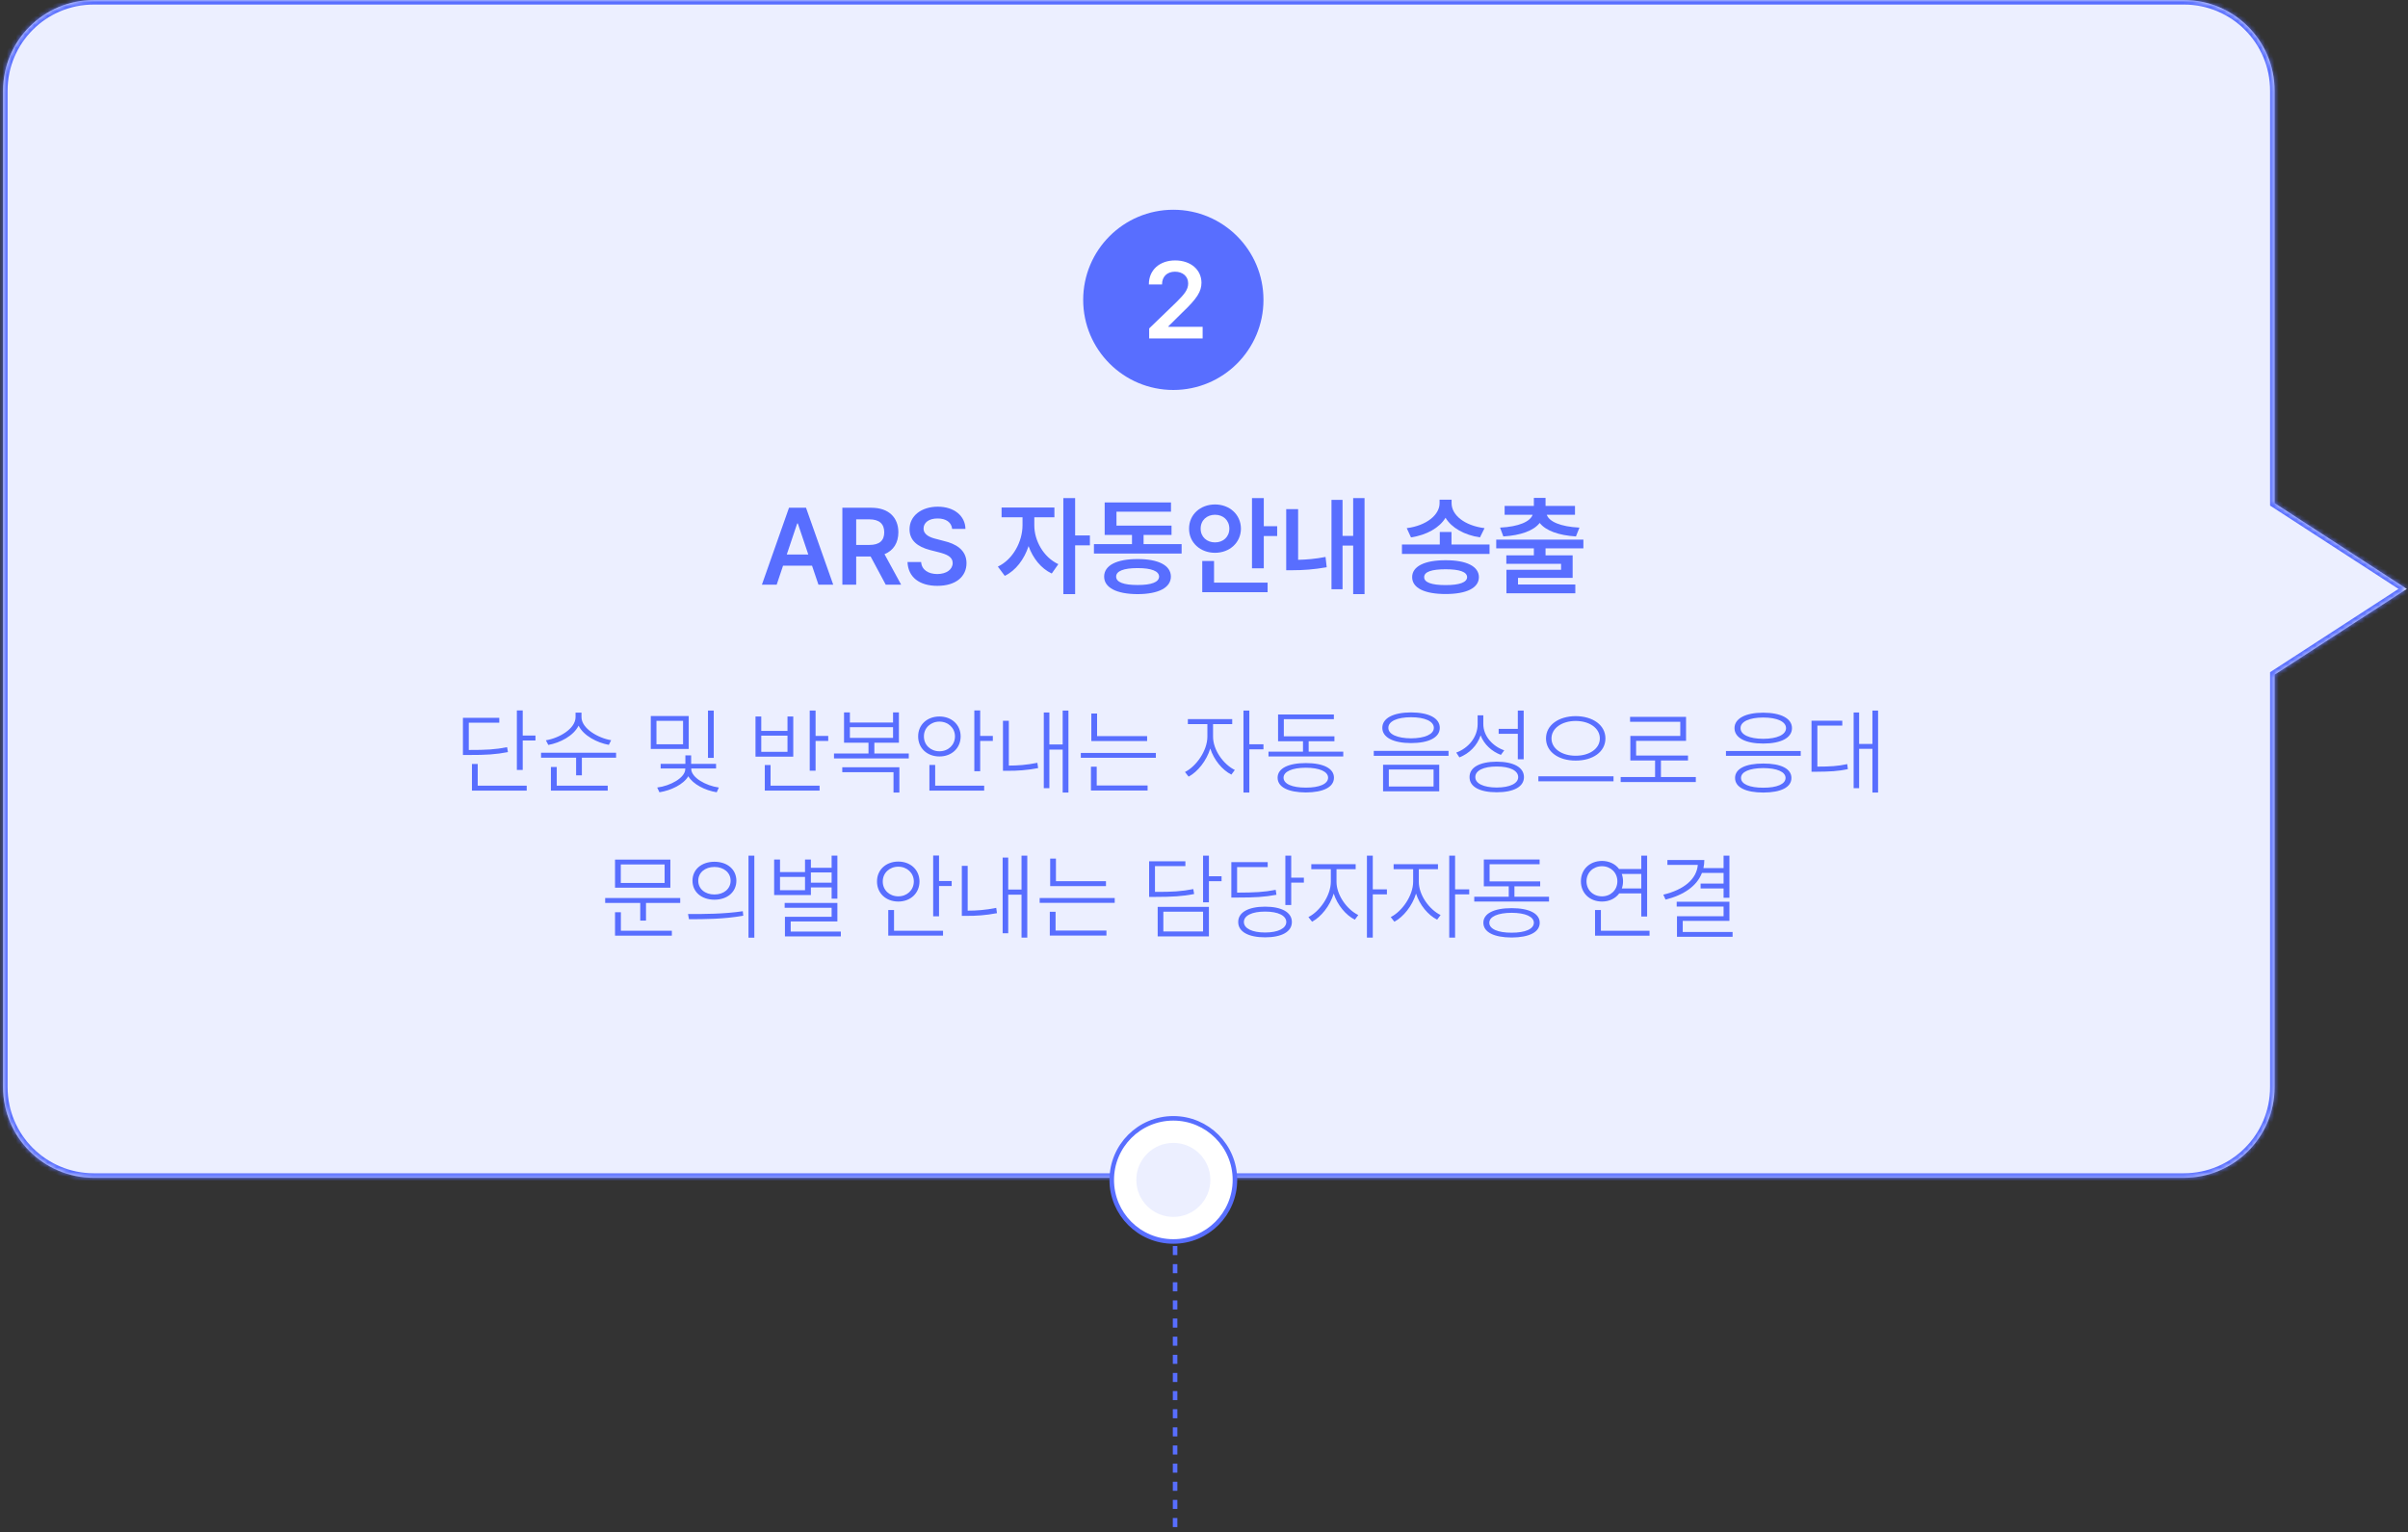 <svg width="531" height="338" viewBox="0 0 531 338" fill="none" xmlns="http://www.w3.org/2000/svg">
<rect x="0" y="0" width="531" height="338" fill="#333333" stroke="none"/>
<mask id="path-1-inside-1_1511_2808" fill="white">
<path d="M481.587 0.004C492.633 0.004 501.587 8.958 501.587 20.004V110.98L530.742 129.899L501.587 148.817V239.795C501.587 250.841 492.633 259.795 481.587 259.795H20.672C9.626 259.795 0.672 250.841 0.672 239.795V20.004C0.672 8.958 9.626 0.004 20.672 0.004H481.587Z"/>
</mask>
<path d="M481.587 0.004C492.633 0.004 501.587 8.958 501.587 20.004V110.98L530.742 129.899L501.587 148.817V239.795C501.587 250.841 492.633 259.795 481.587 259.795H20.672C9.626 259.795 0.672 250.841 0.672 239.795V20.004C0.672 8.958 9.626 0.004 20.672 0.004H481.587Z" fill="#ECEFFF"/>
<path d="M481.587 0.004L481.587 -0.996H481.587V0.004ZM501.587 20.004L502.587 20.004L501.587 20.004ZM501.587 110.98H500.587V111.524L501.043 111.819L501.587 110.98ZM530.742 129.899L531.287 130.738L532.579 129.899L531.287 129.061L530.742 129.899ZM501.587 148.817L501.043 147.979L500.587 148.274V148.817H501.587ZM481.587 259.795L481.587 260.795L481.587 260.795L481.587 259.795ZM20.672 259.795L20.672 260.795H20.672V259.795ZM0.672 239.795L-0.328 239.795L0.672 239.795ZM481.587 0.004L481.587 1.004C492.08 1.004 500.587 9.511 500.587 20.004L501.587 20.004L502.587 20.004C502.587 8.406 493.185 -0.996 481.587 -0.996L481.587 0.004ZM501.587 20.004H500.587V110.98H501.587H502.587V20.004H501.587ZM501.587 110.98L501.043 111.819L530.198 130.738L530.742 129.899L531.287 129.061L502.131 110.142L501.587 110.98ZM530.742 129.899L530.198 129.061L501.043 147.979L501.587 148.817L502.131 149.656L531.287 130.738L530.742 129.899ZM501.587 148.817H500.587V239.795H501.587H502.587V148.817H501.587ZM501.587 239.795H500.587C500.587 250.288 492.08 258.795 481.587 258.795L481.587 259.795L481.587 260.795C493.185 260.795 502.587 251.393 502.587 239.795H501.587ZM481.587 259.795V258.795H20.672V259.795V260.795H481.587V259.795ZM20.672 259.795L20.672 258.795C10.178 258.795 1.672 250.288 1.672 239.795L0.672 239.795L-0.328 239.795C-0.328 251.393 9.074 260.795 20.672 260.795L20.672 259.795ZM0.672 239.795H1.672V20.004H0.672H-0.328V239.795H0.672ZM0.672 20.004H1.672C1.672 9.511 10.178 1.004 20.672 1.004V0.004V-0.996C9.074 -0.996 -0.328 8.406 -0.328 20.004H0.672ZM20.672 0.004V1.004H481.587V0.004V-0.996H20.672V0.004Z" fill="#586EFF" mask="url(#path-1-inside-1_1511_2808)"/>
<path d="M349.16 119.029V120.951H340.816V122.498H346.793V127.467H334.746V128.92H347.379V130.865H332.191V125.686H344.238V124.373H332.168V122.498H338.238V120.951H329.941V119.029H349.16ZM330.785 116.381C334.969 116.17 337.43 115.045 337.969 113.545H331.793V111.6H338.238V109.818H340.816V111.6H347.309V113.545H341.086C341.602 115.045 344.062 116.17 348.293 116.381L347.52 118.326C343.711 118.092 340.863 117.061 339.527 115.35C338.191 117.061 335.355 118.092 331.512 118.326L330.785 116.381Z" fill="#586EFF"/>
<path d="M320.074 117.342V120.107H328.465V122.193H309.152V120.107H317.496V117.342H320.074ZM310.207 116.498C314.578 115.947 317.449 113.545 317.449 111.014V110.217H320.098V111.014C320.098 113.604 322.945 115.947 327.363 116.498L326.355 118.537C322.887 118.01 320.109 116.439 318.762 114.213C317.402 116.428 314.637 118.01 311.145 118.537L310.207 116.498ZM311.402 127.303C311.402 124.924 314.156 123.564 318.785 123.576C323.379 123.564 326.109 124.924 326.121 127.303C326.109 129.705 323.379 131.029 318.785 131.029C314.156 131.029 311.402 129.705 311.402 127.303ZM314.051 127.303C314.039 128.463 315.668 129.061 318.785 129.061C321.844 129.061 323.496 128.463 323.52 127.303C323.496 126.143 321.844 125.568 318.785 125.568C315.668 125.568 314.039 126.143 314.051 127.303Z" fill="#586EFF"/>
<path d="M300.902 109.865V131.053H298.395V120.342H296.051V129.975H293.613V110.264H296.051V118.209H298.395V109.865H300.902ZM283.629 125.779V112.303H286.254V123.482C288.082 123.447 290.074 123.283 292.301 122.85L292.559 125.123C289.699 125.627 287.273 125.779 285.035 125.779H283.629Z" fill="#586EFF"/>
<path d="M278.684 109.865V116.076H281.637V118.232H278.684V125.357H276.082V109.865H278.684ZM262.207 116.615C262.195 113.486 264.703 111.283 267.926 111.271C271.148 111.283 273.621 113.486 273.645 116.615C273.621 119.697 271.148 121.936 267.926 121.936C264.703 121.936 262.195 119.697 262.207 116.615ZM264.762 116.615C264.75 118.443 266.156 119.65 267.926 119.639C269.719 119.65 271.078 118.443 271.09 116.615C271.078 114.74 269.719 113.545 267.926 113.545C266.156 113.545 264.75 114.74 264.762 116.615ZM265.113 130.631V123.74H267.715V128.521H279.527V130.631H265.113Z" fill="#586EFF"/>
<path d="M260.566 120.014V122.1H241.23V120.014H249.621V117.998H243.598V110.826H258.223V112.865H246.199V115.936H258.34V117.998H252.176V120.014H260.566ZM243.48 127.186C243.48 124.701 246.258 123.307 250.863 123.318C255.434 123.307 258.188 124.701 258.199 127.186C258.188 129.646 255.434 131.041 250.863 131.053C246.258 131.041 243.48 129.646 243.48 127.186ZM246.129 127.186C246.117 128.416 247.781 129.049 250.863 129.037C253.898 129.049 255.574 128.416 255.598 127.186C255.574 125.967 253.898 125.311 250.863 125.311C247.781 125.311 246.117 125.967 246.129 127.186Z" fill="#586EFF"/>
<path d="M228.082 115.889C228.07 119.158 230.039 122.885 233.379 124.443L231.926 126.506C229.535 125.381 227.766 123.107 226.816 120.459C225.855 123.365 224.004 125.85 221.566 127.021L220.043 124.982C223.418 123.377 225.469 119.416 225.48 115.889V114.107H220.863V111.951H232.512V114.107H228.082V115.889ZM234.48 131.053V109.865H237.082V118.115H240.34V120.295H237.082V131.053H234.48Z" fill="#586EFF"/>
<path d="M209.965 116.662C209.812 115.197 208.582 114.354 206.754 114.365C204.82 114.354 203.672 115.291 203.66 116.568C203.648 117.998 205.16 118.584 206.566 118.912L208.16 119.334C210.691 119.92 213.129 121.256 213.129 124.209C213.129 127.186 210.773 129.225 206.707 129.225C202.758 129.225 200.25 127.326 200.121 123.975H203.121C203.262 125.744 204.75 126.611 206.684 126.623C208.688 126.611 210.07 125.639 210.082 124.186C210.07 122.85 208.852 122.287 207.012 121.818L205.09 121.326C202.301 120.6 200.566 119.193 200.566 116.756C200.566 113.756 203.227 111.764 206.801 111.764C210.398 111.764 212.848 113.791 212.895 116.662H209.965Z" fill="#586EFF"/>
<path d="M185.754 128.967V111.998H192.129C196.02 111.998 198.094 114.178 198.105 117.412C198.094 119.721 197.039 121.432 195.047 122.24L198.715 128.967H195.316L191.988 122.756H188.801V128.967H185.754ZM188.801 120.201H191.66C193.957 120.213 194.988 119.229 194.988 117.412C194.988 115.607 193.957 114.553 191.66 114.553H188.801V120.201Z" fill="#586EFF"/>
<path d="M171.27 128.967H168.012L173.988 111.998H177.738L183.738 128.967H180.48L179.062 124.771H172.676L171.27 128.967ZM173.496 122.311H178.242L175.934 115.467H175.793L173.496 122.311Z" fill="#586EFF"/>
<path d="M381.366 188.732V198.022H380.074V195.972H375.009V194.905H380.074V192.547H375.306C374.188 195.449 371.287 197.438 367.277 198.433L366.785 197.346C371.307 196.259 374.127 193.941 374.394 190.783H367.688V189.696H375.829C375.829 190.322 375.757 190.917 375.634 191.48H380.074V188.732H381.366ZM369.738 199.971V198.904H381.366V203.129H371.071V205.569H382.063V206.636H369.8V202.104H380.074V199.971H369.738Z" fill="#586EFF"/>
<path d="M363.217 188.732V202.165H361.925V197.059H357.064C356.244 198.187 354.88 198.863 353.271 198.863C350.574 198.863 348.605 197.028 348.615 194.393C348.605 191.757 350.574 189.922 353.271 189.901C354.86 189.912 356.213 190.578 357.034 191.686H361.925V188.732H363.217ZM349.846 194.393C349.856 196.3 351.281 197.715 353.271 197.715C355.198 197.715 356.654 196.3 356.654 194.393C356.654 192.496 355.198 191.081 353.271 191.07C351.281 191.081 349.856 192.496 349.846 194.393ZM351.732 206.39V200.729H353.024V205.303H363.75V206.39H351.732ZM357.628 192.772C357.803 193.265 357.905 193.808 357.905 194.393C357.905 194.957 357.813 195.49 357.639 195.972H361.925V192.772H357.628Z" fill="#586EFF"/>
<path d="M341.582 197.797V198.863H325.094V197.797H332.702V195.5H327.206V189.594H339.511V190.64H328.478V194.413H339.634V195.5H333.953V197.797H341.582ZM327.104 203.539C327.104 201.499 329.441 200.319 333.338 200.319C337.204 200.319 339.531 201.499 339.531 203.539C339.531 205.621 337.204 206.779 333.338 206.8C329.441 206.779 327.104 205.621 327.104 203.539ZM328.416 203.539C328.416 204.913 330.303 205.744 333.338 205.733C336.342 205.744 338.229 204.913 338.239 203.539C338.229 202.186 336.342 201.355 333.338 201.345C330.303 201.355 328.416 202.186 328.416 203.539Z" fill="#586EFF"/>
<path d="M312.871 194.495C312.861 197.428 315.178 200.627 317.67 201.837L316.911 202.862C314.901 201.847 313.066 199.632 312.256 197.11C311.425 199.827 309.467 202.257 307.478 203.313L306.678 202.288C309.139 201.058 311.61 197.602 311.62 194.495V191.727H307.313V190.619H317.096V191.727H312.871V194.495ZM319.577 206.82V188.732H320.869V196.177H323.986V197.284H320.869V206.82H319.577Z" fill="#586EFF"/>
<path d="M294.721 194.495C294.71 197.428 297.028 200.627 299.52 201.837L298.761 202.862C296.751 201.847 294.916 199.632 294.105 197.11C293.275 199.827 291.316 202.257 289.327 203.313L288.527 202.288C290.988 201.058 293.459 197.602 293.47 194.495V191.727H289.163V190.619H298.945V191.727H294.721V194.495ZM301.427 206.82V188.732H302.719V196.177H305.836V197.284H302.719V206.82H301.427Z" fill="#586EFF"/>
<path d="M284.734 188.732V193.593H287.523V194.68H284.734V199.622H283.442V188.732H284.734ZM271.527 197.981V190.168H279.546V191.255H272.799V196.895H272.901C276.593 196.884 278.767 196.782 281.31 196.279L281.474 197.366C278.838 197.869 276.644 197.981 272.901 197.981H271.527ZM273.045 203.375C273.035 201.242 275.291 199.991 278.972 199.991C282.643 199.991 284.878 201.242 284.878 203.375C284.878 205.518 282.643 206.759 278.972 206.759C275.291 206.759 273.035 205.518 273.045 203.375ZM274.296 203.375C274.296 204.79 276.111 205.692 278.972 205.692C281.812 205.692 283.637 204.79 283.647 203.375C283.637 201.95 281.812 201.068 278.972 201.078C276.111 201.068 274.296 201.95 274.296 203.375Z" fill="#586EFF"/>
<path d="M266.585 188.732V193.285H269.374V194.372H266.585V199.027H265.293V188.732H266.585ZM253.398 197.838V189.983H261.396V191.05H254.69V196.73H254.772C258.443 196.751 260.597 196.618 263.14 196.115L263.324 197.202C260.679 197.725 258.495 197.828 254.772 197.838H253.398ZM255.285 206.554V200.032H266.585V206.554H255.285ZM256.536 205.467H265.293V201.099H256.536V205.467Z" fill="#586EFF"/>
<path d="M243.884 194.372V195.459H231.579V189.389H232.851V194.372H243.884ZM229.262 199.15V198.084H245.812V199.15H229.262ZM231.497 206.369V201.119H232.769V205.262H243.986V206.369H231.497Z" fill="#586EFF"/>
<path d="M226.533 188.732V206.82H225.262V197.346H222.329V205.856H221.099V189.163H222.329V196.218H225.262V188.732H226.533ZM212.096 202.021V190.988H213.388V200.873C215.285 200.873 217.315 200.74 219.684 200.258L219.848 201.427C217.294 201.909 215.223 202.032 213.203 202.021H212.096Z" fill="#586EFF"/>
<path d="M207.071 188.711V194.33H209.86V195.438H207.071V202.123H205.779V188.711H207.071ZM193.393 194.433C193.382 191.849 195.392 190.044 198.089 190.044C200.765 190.044 202.754 191.849 202.765 194.433C202.754 197.047 200.765 198.862 198.089 198.862C195.392 198.862 193.382 197.047 193.393 194.433ZM194.664 194.433C194.654 196.33 196.141 197.714 198.089 197.714C200.027 197.714 201.503 196.33 201.514 194.433C201.503 192.566 200.027 191.182 198.089 191.172C196.141 191.182 194.654 192.566 194.664 194.433ZM195.874 206.389V200.729H197.146V205.302H207.953V206.389H195.874Z" fill="#586EFF"/>
<path d="M184.656 188.732V198.228H183.385V195.746H178.812V197.428H170.711V189.594H172.003V192.362H177.52V189.594H178.812V191.419H183.385V188.732H184.656ZM172.003 196.361H177.52V193.429H172.003V196.361ZM173.028 200.237V199.171H184.656V203.252H174.361V205.487H185.415V206.554H173.09V202.227H183.385V200.237H173.028ZM178.812 194.7H183.385V192.444H178.812V194.7Z" fill="#586EFF"/>
<path d="M157.545 190.086C160.385 190.086 162.375 191.778 162.385 194.27C162.375 196.761 160.385 198.453 157.545 198.453C154.705 198.453 152.705 196.761 152.705 194.27C152.705 191.778 154.705 190.086 157.545 190.086ZM151.721 201.611C155.104 201.632 159.75 201.611 163.8 200.996L163.902 201.98C159.719 202.75 155.217 202.76 151.926 202.76L151.721 201.611ZM153.977 194.27C153.966 196.043 155.463 197.315 157.545 197.305C159.616 197.315 161.113 196.043 161.113 194.27C161.113 192.496 159.616 191.234 157.545 191.234C155.463 191.234 153.966 192.496 153.977 194.27ZM165.051 206.841V188.732H166.343V206.841H165.051Z" fill="#586EFF"/>
<path d="M149.999 198.083V199.17H142.452V203.066H141.181V199.17H133.449V198.083H149.999ZM135.623 206.389V201.221H136.915V205.302H148.153V206.389H135.623ZM135.623 195.807V189.613H147.825V195.807H135.623ZM136.895 194.761H146.554V190.68H136.895V194.761Z" fill="#586EFF"/>
<path d="M414.148 156.732V174.82H412.897V165.182H409.965V173.856H408.755V157.163H409.965V164.095H412.897V156.732H414.148ZM399.465 170.227V158.968H406.253V160.055H400.757V169.099C403.536 169.099 405.289 168.996 407.34 168.545L407.483 169.652C405.31 170.124 403.495 170.206 400.593 170.227H399.465Z" fill="#586EFF"/>
<path d="M397.086 165.652V166.719H380.598V165.652H397.086ZM382.484 160.607C382.484 158.485 384.915 157.203 388.821 157.203C392.728 157.203 395.158 158.485 395.158 160.607C395.158 162.761 392.728 164.012 388.821 164.012C384.915 164.012 382.484 162.761 382.484 160.607ZM382.607 171.6C382.607 169.549 384.935 168.411 388.842 168.421C392.708 168.411 395.035 169.549 395.035 171.6C395.035 173.671 392.708 174.809 388.842 174.819C384.935 174.809 382.607 173.671 382.607 171.6ZM383.817 160.607C383.797 162.063 385.776 162.966 388.821 162.966C391.867 162.966 393.846 162.063 393.846 160.607C393.846 159.172 391.867 158.27 388.821 158.27C385.776 158.27 383.797 159.172 383.817 160.607ZM383.92 171.6C383.92 172.953 385.807 173.763 388.842 173.753C391.846 173.763 393.733 172.953 393.743 171.6C393.733 170.236 391.846 169.436 388.842 169.426C385.807 169.436 383.92 170.236 383.92 171.6Z" fill="#586EFF"/>
<path d="M373.953 171.396V172.503H357.383V171.396H364.971V167.745H359.516V162.331H370.528V159.214H359.454V158.127H371.8V163.418H360.787V166.658H372.23V167.745H366.263V171.396H373.953Z" fill="#586EFF"/>
<path d="M347.458 157.963C351.231 157.983 354.021 159.932 354.021 162.885C354.021 165.838 351.231 167.786 347.458 167.766C343.705 167.786 340.916 165.838 340.916 162.885C340.916 159.932 343.705 157.983 347.458 157.963ZM339.234 172.339V171.231H355.805V172.339H339.234ZM342.126 162.885C342.126 165.13 344.423 166.709 347.458 166.699C350.503 166.709 352.79 165.13 352.79 162.885C352.79 160.629 350.503 159.029 347.458 159.029C344.423 159.029 342.126 160.629 342.126 162.885Z" fill="#586EFF"/>
<path d="M327.093 159.706C327.083 162.331 329.123 164.607 331.707 165.51L330.969 166.515C328.949 165.746 327.267 164.208 326.498 162.208C325.75 164.474 323.996 166.207 321.822 167.068L321.125 166.002C323.791 165.028 325.821 162.628 325.842 159.747V157.778H327.093V159.706ZM324.058 171.416C324.037 169.263 326.313 168.022 330.046 168.012C333.778 168.022 336.055 169.263 336.055 171.416C336.055 173.549 333.778 174.759 330.046 174.759C326.313 174.759 324.037 173.549 324.058 171.416ZM325.329 171.416C325.309 172.821 327.154 173.703 330.046 173.713C332.938 173.703 334.783 172.821 334.783 171.416C334.783 169.97 332.938 169.068 330.046 169.078C327.154 169.068 325.309 169.97 325.329 171.416ZM330.477 161.859V160.772H334.701V156.732H335.993V167.479H334.701V161.859H330.477Z" fill="#586EFF"/>
<path d="M311.159 157.143C315.086 157.153 317.496 158.404 317.496 160.547C317.496 162.669 315.086 163.9 311.159 163.91C307.252 163.9 304.822 162.669 304.822 160.547C304.822 158.404 307.252 157.153 311.159 157.143ZM302.936 166.72V165.633H319.424V166.72H302.936ZM304.986 174.554V168.688H317.373V174.554H304.986ZM306.155 160.547C306.135 161.962 308.114 162.844 311.159 162.864C314.205 162.844 316.184 161.962 316.184 160.547C316.184 159.101 314.205 158.209 311.159 158.209C308.114 158.209 306.135 159.101 306.155 160.547ZM306.258 173.487H316.122V169.734H306.258V173.487Z" fill="#586EFF"/>
<path d="M296.209 165.797V166.863H279.721V165.797H287.329V163.5H281.833V157.594H294.138V158.64H283.104V162.413H294.261V163.5H288.58V165.797H296.209ZM281.73 171.539C281.73 169.499 284.068 168.319 287.965 168.319C291.831 168.319 294.158 169.499 294.158 171.539C294.158 173.621 291.831 174.779 287.965 174.8C284.068 174.779 281.73 173.621 281.73 171.539ZM283.043 171.539C283.043 172.913 284.93 173.744 287.965 173.733C290.969 173.744 292.856 172.913 292.866 171.539C292.856 170.186 290.969 169.355 287.965 169.345C284.93 169.355 283.043 170.186 283.043 171.539Z" fill="#586EFF"/>
<path d="M267.498 162.495C267.488 165.428 269.805 168.627 272.297 169.837L271.538 170.862C269.528 169.847 267.693 167.632 266.883 165.11C266.052 167.827 264.094 170.257 262.104 171.313L261.305 170.288C263.766 169.058 266.237 165.602 266.247 162.495V159.727H261.94V158.619H271.723V159.727H267.498V162.495ZM274.204 174.82V156.732H275.496V164.177H278.613V165.284H275.496V174.82H274.204Z" fill="#586EFF"/>
<path d="M252.958 162.372V163.459H240.653V157.389H241.925V162.372H252.958ZM238.336 167.15V166.084H254.886V167.15H238.336ZM240.571 174.369V169.119H241.843V173.262H253.061V174.369H240.571Z" fill="#586EFF"/>
<path d="M235.607 156.732V174.82H234.336V165.346H231.403V173.856H230.173V157.163H231.403V164.218H234.336V156.732H235.607ZM221.17 170.021V158.988H222.462V168.873C224.359 168.873 226.389 168.74 228.758 168.258L228.922 169.427C226.369 169.909 224.297 170.032 222.277 170.021H221.17Z" fill="#586EFF"/>
<path d="M216.146 156.711V162.33H218.935V163.438H216.146V170.123H214.854V156.711H216.146ZM202.467 162.433C202.457 159.849 204.466 158.044 207.163 158.044C209.839 158.044 211.829 159.849 211.839 162.433C211.829 165.047 209.839 166.862 207.163 166.862C204.466 166.862 202.457 165.047 202.467 162.433ZM203.738 162.433C203.728 164.33 205.215 165.714 207.163 165.714C209.101 165.714 210.578 164.33 210.588 162.433C210.578 160.566 209.101 159.182 207.163 159.172C205.215 159.182 203.728 160.566 203.738 162.433ZM204.948 174.389V168.729H206.22V173.302H217.027V174.389H204.948Z" fill="#586EFF"/>
<path d="M200.396 166.207V167.294H183.908V166.207H191.517V163.828H186.123V157.143H187.415V159.378H196.931V157.143H198.223V163.828H192.809V166.207H200.396ZM185.733 170.329V169.242H198.325V174.82H197.033V170.329H185.733ZM187.415 162.762H196.931V160.403H187.415V162.762Z" fill="#586EFF"/>
<path d="M179.848 156.732V162.331H182.637V163.438H179.848V170.001H178.556V156.732H179.848ZM166.6 166.904V158.045H167.871V161.224H173.654V158.045H174.926V166.904H166.6ZM167.871 165.838H173.654V162.27H167.871V165.838ZM168.65 174.39V168.75H169.922V173.303H180.729V174.39H168.65Z" fill="#586EFF"/>
<path d="M151.875 157.942V165.202H143.508V157.942H151.875ZM144.759 164.177H150.624V159.009H144.759V164.177ZM144.923 173.713C147.773 173.364 151.116 171.58 151.116 169.611V169.509H145.682V168.483H151.137V166.617H152.408V168.483H157.904V169.509H152.429V169.611C152.439 171.529 155.669 173.323 158.52 173.713L158.048 174.759C155.474 174.349 152.818 172.995 151.783 171.221C150.716 173.036 147.989 174.349 145.415 174.759L144.923 173.713ZM156.12 167.171V156.732H157.392V167.171H156.12Z" fill="#586EFF"/>
<path d="M128.229 158.188C128.229 160.69 131.911 162.813 134.771 163.274L134.259 164.3C131.644 163.828 128.691 162.28 127.583 160.065C126.476 162.311 123.523 163.849 120.908 164.32L120.375 163.295C123.277 162.823 126.907 160.762 126.917 158.188V157.184H128.229V158.188ZM119.309 167.13V166.043H135.858V167.13H128.312V171.026H127.04V167.13H119.309ZM121.482 174.39V169.181H122.774V173.303H134.013V174.39H121.482Z" fill="#586EFF"/>
<path d="M115.269 156.711V162.248H118.078V163.335H115.269V169.836H113.977V156.711H115.269ZM102.082 166.534V158.331H110.101V159.418H103.374V165.427H103.456C107.127 165.437 109.28 165.324 111.823 164.812L112.008 165.898C109.362 166.411 107.178 166.544 103.456 166.534H102.082ZM104.071 174.389V168.523H105.343V173.302H116.15V174.389H104.071Z" fill="#586EFF"/>
<circle cx="258.736" cy="66.144" r="19.877" fill="#586EFF"/>
<path d="M253.41 74.647V72.443L259.41 66.654C261.121 64.943 262.012 63.935 262.012 62.506C262.012 60.924 260.758 59.928 259.106 59.928C257.359 59.928 256.234 61.018 256.246 62.74H253.34C253.328 59.529 255.742 57.443 259.129 57.443C262.598 57.443 264.93 59.518 264.941 62.365C264.93 64.275 264.016 65.822 260.676 68.975L257.652 71.975V72.092H265.199V74.647H253.41Z" fill="white"/>
<circle cx="258.738" cy="260.262" r="13.582" fill="white" stroke="#586EFF"/>
<circle cx="258.738" cy="260.262" r="8.164" fill="#ECEFFF"/>
<line x1="259.125" y1="274.842" x2="259.125" y2="337.824" stroke="#586EFF" stroke-dasharray="2 2"/>
</svg>
